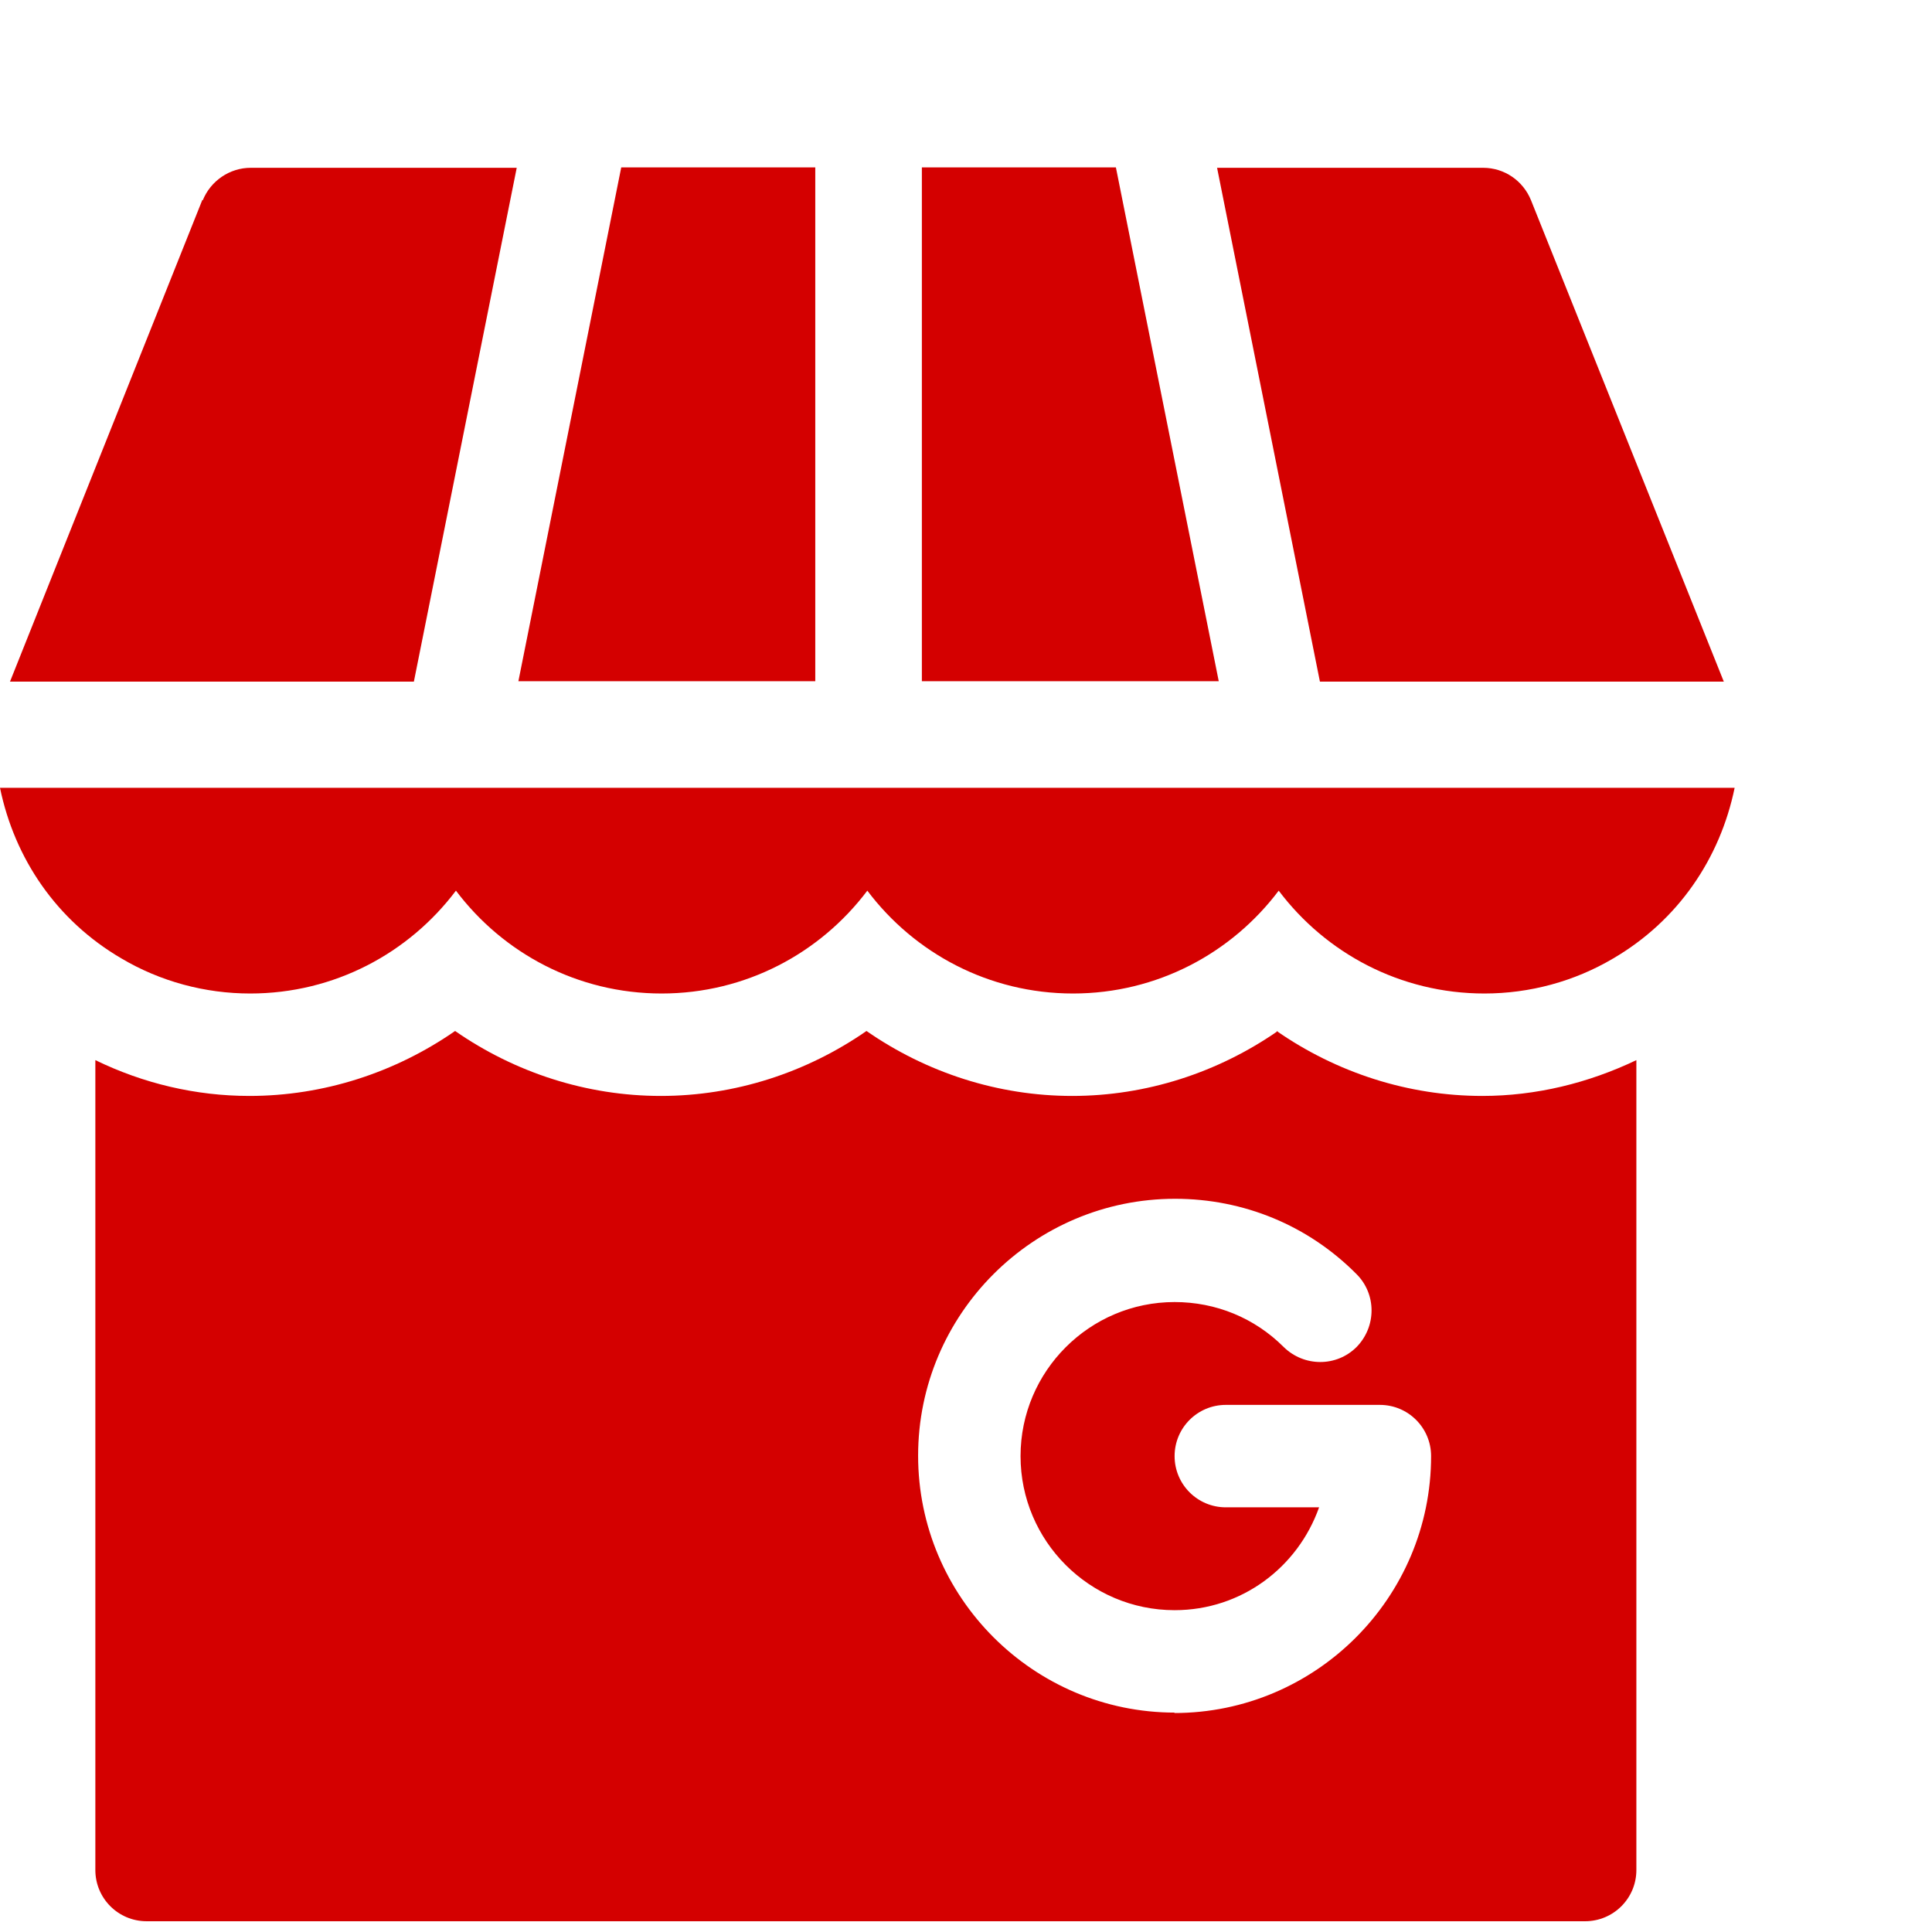 <?xml version="1.0" encoding="UTF-8"?>
<svg id="Layer_1" data-name="Layer 1" xmlns="http://www.w3.org/2000/svg" viewBox="0 0 46.4 46.15">
  <defs>
    <style>
      .cls-1 {
        fill: #d40000;
      }
    </style>
  </defs>
  <path class="cls-1" d="M19.58,16.37V4.02h-4.66l-2.47,12.34h7.13Z"/>
  <path class="cls-1" d="M31.7,16.37h9.7l-4.63-11.56c-.19-.47-.64-.78-1.15-.78h-6.39l2.47,12.34Z"/>
  <path class="cls-1" d="M2.92,23.02c.93.55,2,.84,3.09.84,2.02,0,3.81-.97,4.94-2.47,1.13,1.5,2.92,2.47,4.94,2.47s3.81-.97,4.94-2.47c1.13,1.5,2.92,2.47,4.94,2.47s3.81-.97,4.94-2.47c1.13,1.5,2.92,2.47,4.94,2.47,1.09,0,2.16-.29,3.09-.84,1.56-.91,2.57-2.4,2.92-4.1H0c.35,1.7,1.36,3.19,2.92,4.1Z"/>
  <path class="cls-1" d="M4.86,4.8L.24,16.37h9.7l2.47-12.34h-6.39c-.5,0-.96.31-1.15.78Z"/>
  <path class="cls-1" d="M22.14,4.02v12.34h7.13l-2.47-12.34h-4.66Z"/>
  <path class="cls-1" d="M30.69,24.76c-1.44,1-3.16,1.56-4.94,1.56s-3.5-.56-4.94-1.56c-1.44,1-3.16,1.56-4.94,1.56s-3.5-.56-4.94-1.56c-1.44,1-3.16,1.56-4.94,1.56-1.29,0-2.55-.3-3.7-.86v19.45c0,.68.55,1.23,1.23,1.23h34.55c.68,0,1.23-.55,1.23-1.23v-19.45c-1.15.55-2.41.86-3.7.86-1.78,0-3.5-.56-4.94-1.56h0ZM28.22,41.13c-3.4,0-6.17-2.77-6.17-6.17s2.77-6.17,6.17-6.17c1.65,0,3.2.64,4.36,1.81.48.48.48,1.26,0,1.75-.48.48-1.26.48-1.75,0-.7-.7-1.63-1.08-2.62-1.08-2.04,0-3.7,1.66-3.7,3.7s1.66,3.7,3.7,3.7c1.61,0,2.96-1.03,3.47-2.47h-2.24c-.68,0-1.23-.55-1.23-1.23s.55-1.23,1.23-1.23h3.7c.68,0,1.23.55,1.23,1.23,0,3.4-2.77,6.17-6.17,6.17h0Z"/>
</svg>